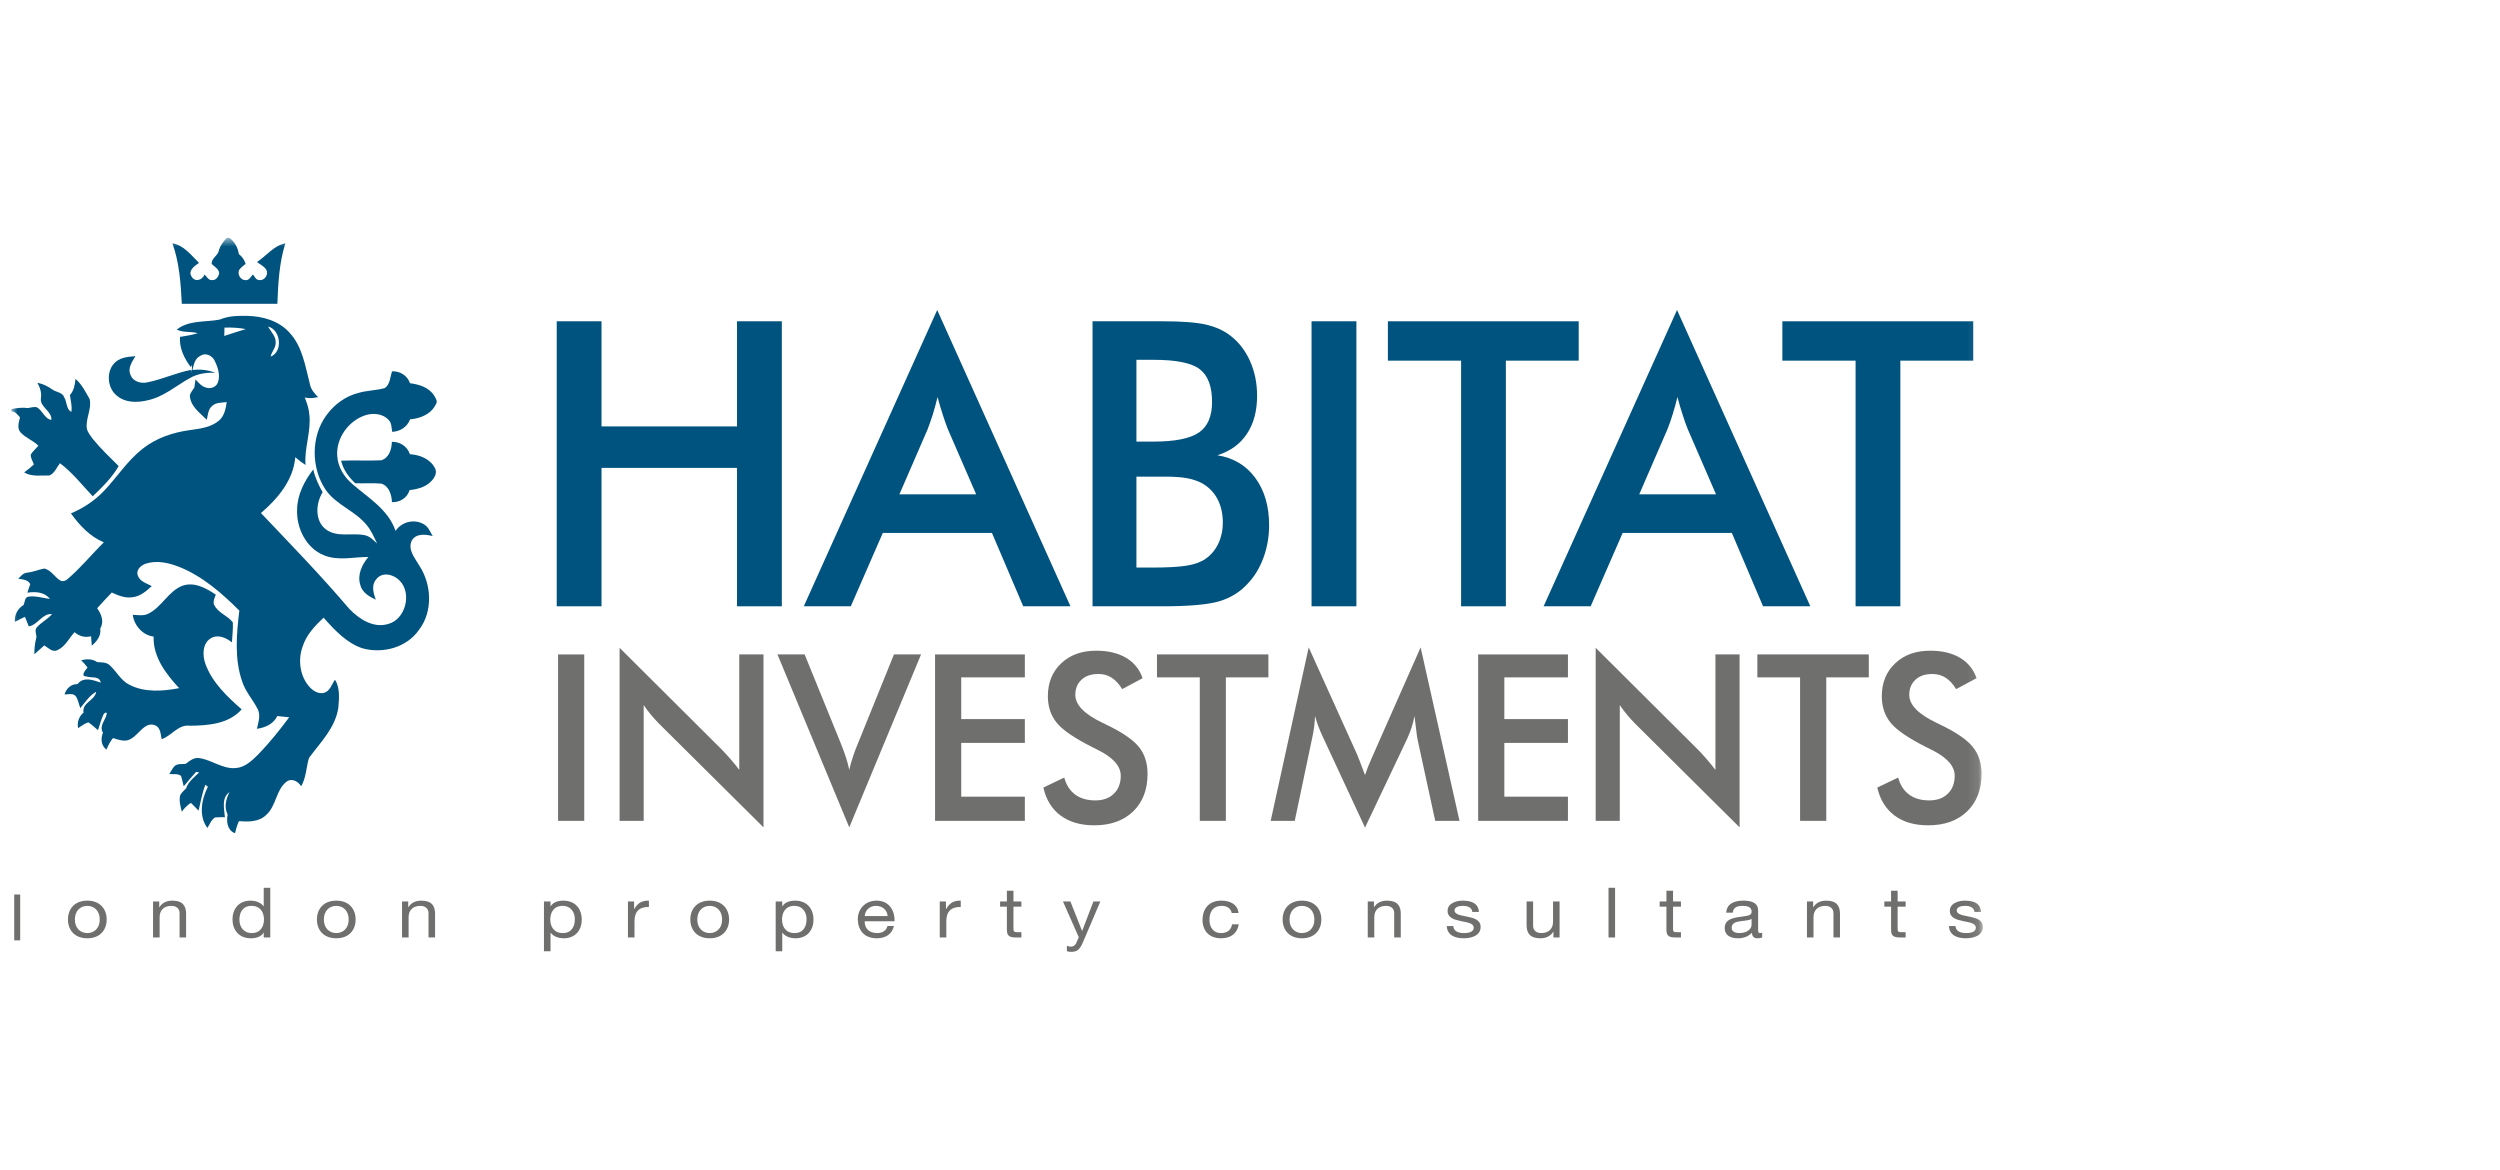 <?xml version="1.0" encoding="UTF-8"?>
<svg width="218px" height="102px" viewBox="0 0 218 102" version="1.1" xmlns="http://www.w3.org/2000/svg" xmlns:xlink="http://www.w3.org/1999/xlink">
    <!-- Generator: Sketch 62 (91390) - https://sketch.com -->
    <title>Artboard</title>
    <desc>Created with Sketch.</desc>
    <defs>
        <polygon id="path-1" points="0 63 171.904 63 171.904 0.744 0 0.744"></polygon>
    </defs>
    <g id="Artboard" stroke="none" stroke-width="1" fill="none" fill-rule="evenodd">
        <g id="Group-69" transform="translate(1, 20)">
            <polygon id="Fill-1" fill="#6F6F6E" points="0.24 62 0.76 62 0.76 58 0.24 58"></polygon>
            <g id="Group-68">
                <path d="M6.612,61.364 C7.214,61.364 7.698,60.938 7.698,60.181 C7.698,59.416 7.214,58.992 6.612,58.992 C6.014,58.992 5.529,59.416 5.529,60.181 C5.529,60.938 6.014,61.364 6.612,61.364 M6.612,58.535 C7.718,58.535 8.303,59.259 8.303,60.181 C8.303,61.098 7.718,61.819 6.612,61.819 C5.508,61.819 4.925,61.098 4.925,60.181 C4.925,59.259 5.508,58.535 6.612,58.535" id="Fill-2" fill="#6F6F6E"></path>
                <path d="M12.346,58.609 L12.886,58.609 L12.886,59.108 L12.899,59.108 C13.143,58.72 13.532,58.536 14.031,58.536 C14.944,58.536 15.227,59.006 15.227,59.682 L15.227,61.748 L14.657,61.748 L14.657,59.624 C14.657,59.239 14.388,58.992 13.948,58.992 C13.259,58.992 12.92,59.41 12.92,59.975 L12.92,61.748 L12.346,61.748 L12.346,58.609 Z" id="Fill-4" fill="#6F6F6E"></path>
                <path d="M20.956,61.364 C21.719,61.364 22.019,60.77 22.019,60.181 C22.019,59.561 21.707,58.992 20.923,58.992 C20.141,58.992 19.877,59.591 19.877,60.206 C19.877,60.791 20.214,61.364 20.956,61.364 L20.956,61.364 Z M22.568,61.748 L21.996,61.748 L21.996,61.321 L21.985,61.321 C21.796,61.668 21.353,61.819 20.878,61.819 C19.805,61.819 19.274,61.057 19.274,60.17 C19.274,59.285 19.796,58.535 20.86,58.535 C21.216,58.535 21.728,58.659 21.985,59.028 L21.996,59.028 L21.996,57.416 L22.568,57.416 L22.568,61.748 Z" id="Fill-6" fill="#6F6F6E"></path>
                <path d="M28.324,61.364 C28.925,61.364 29.405,60.938 29.405,60.181 C29.405,59.416 28.925,58.992 28.324,58.992 C27.726,58.992 27.241,59.416 27.241,60.181 C27.241,60.938 27.726,61.364 28.324,61.364 M28.324,58.535 C29.429,58.535 30.012,59.259 30.012,60.181 C30.012,61.098 29.429,61.819 28.324,61.819 C27.219,61.819 26.635,61.098 26.635,60.181 C26.635,59.259 27.219,58.535 28.324,58.535" id="Fill-8" fill="#6F6F6E"></path>
                <path d="M34.058,58.609 L34.597,58.609 L34.597,59.108 L34.609,59.108 C34.853,58.72 35.24,58.536 35.74,58.536 C36.655,58.536 36.938,59.006 36.938,59.682 L36.938,61.748 L36.365,61.748 L36.365,59.624 C36.365,59.239 36.098,58.992 35.659,58.992 C34.968,58.992 34.63,59.41 34.63,59.975 L34.63,61.748 L34.058,61.748 L34.058,58.609 Z" id="Fill-10" fill="#6F6F6E"></path>
                <path d="M48.05,58.991 C47.281,58.991 46.985,59.585 46.985,60.172 C46.985,60.792 47.293,61.363 48.08,61.363 C48.86,61.363 49.125,60.764 49.125,60.153 C49.125,59.562 48.788,58.991 48.05,58.991 L48.05,58.991 Z M46.433,58.609 L47.006,58.609 L47.006,59.034 L47.018,59.034 C47.206,58.689 47.65,58.536 48.127,58.536 C49.201,58.536 49.73,59.3 49.73,60.189 C49.73,61.075 49.206,61.82 48.142,61.82 C47.787,61.82 47.274,61.696 47.018,61.329 L47.006,61.329 L47.006,62.948 L46.433,62.948 L46.433,58.609 Z" id="Fill-12" fill="#6F6F6E"></path>
                <path d="M53.756,58.609 L54.293,58.609 L54.293,59.272 L54.308,59.272 C54.582,58.769 54.967,58.516 55.586,58.536 L55.586,59.082 C54.663,59.082 54.329,59.554 54.329,60.351 L54.329,61.748 L53.756,61.748 L53.756,58.609 Z" id="Fill-14" fill="#6F6F6E"></path>
                <path d="M60.889,61.364 C61.487,61.364 61.969,60.938 61.969,60.181 C61.969,59.416 61.487,58.992 60.889,58.992 C60.288,58.992 59.804,59.416 59.804,60.181 C59.804,60.938 60.288,61.364 60.889,61.364 M60.889,58.535 C61.988,58.535 62.577,59.259 62.577,60.181 C62.577,61.098 61.988,61.819 60.889,61.819 C59.784,61.819 59.196,61.098 59.196,60.181 C59.196,59.259 59.784,58.535 60.889,58.535" id="Fill-16" fill="#6F6F6E"></path>
                <path d="M68.258,58.991 C67.488,58.991 67.194,59.585 67.194,60.172 C67.194,60.792 67.501,61.363 68.288,61.363 C69.067,61.363 69.333,60.764 69.333,60.153 C69.333,59.562 68.998,58.991 68.258,58.991 L68.258,58.991 Z M66.64,58.609 L67.214,58.609 L67.214,59.034 L67.226,59.034 C67.411,58.689 67.86,58.536 68.337,58.536 C69.408,58.536 69.939,59.3 69.939,60.189 C69.939,61.075 69.415,61.82 68.349,61.82 C67.993,61.82 67.483,61.696 67.226,61.329 L67.214,61.329 L67.214,62.948 L66.64,62.948 L66.64,58.609 Z" id="Fill-18" fill="#6F6F6E"></path>
                <path d="M76.4,59.881 C76.375,59.384 75.962,58.991 75.395,58.991 C74.798,58.991 74.441,59.398 74.402,59.881 L76.4,59.881 Z M76.95,60.748 C76.796,61.441 76.242,61.819 75.462,61.819 C74.355,61.819 73.828,61.126 73.797,60.17 C73.797,59.229 74.481,58.536 75.432,58.536 C76.661,58.536 77.037,59.572 77.005,60.332 L74.402,60.332 C74.38,60.88 74.723,61.364 75.483,61.364 C75.957,61.364 76.284,61.156 76.386,60.748 L76.95,60.748 Z" id="Fill-20" fill="#6F6F6E"></path>
                <path d="M80.947,58.609 L81.486,58.609 L81.486,59.272 L81.499,59.272 C81.775,58.769 82.158,58.516 82.778,58.536 L82.778,59.082 C81.857,59.082 81.519,59.554 81.519,60.351 L81.519,61.748 L80.947,61.748 L80.947,58.609 Z" id="Fill-22" fill="#6F6F6E"></path>
                <path d="M87.374,58.609 L88.066,58.609 L88.066,59.064 L87.374,59.064 L87.374,61.014 C87.374,61.25 87.447,61.29 87.801,61.29 L88.066,61.29 L88.066,61.748 L87.628,61.748 C87.038,61.748 86.8,61.638 86.8,61.062 L86.8,59.064 L86.207,59.064 L86.207,58.609 L86.8,58.609 L86.8,57.67 L87.374,57.67 L87.374,58.609 Z" id="Fill-24" fill="#6F6F6E"></path>
                <path d="M93.432,62.167 C93.172,62.78 92.937,63 92.427,63 C92.291,63 92.155,62.991 92.031,62.948 L92.031,62.471 C92.14,62.506 92.25,62.549 92.366,62.549 C92.603,62.549 92.73,62.443 92.836,62.262 L93.07,61.727 L91.69,58.609 L92.338,58.609 L93.357,61.174 L93.367,61.174 L94.345,58.609 L94.95,58.609 L93.432,62.167 Z" id="Fill-26" fill="#6F6F6E"></path>
                <path d="M106.409,59.615 C106.323,59.223 106.017,58.992 105.545,58.992 C104.718,58.992 104.464,59.581 104.464,60.218 C104.464,60.791 104.753,61.364 105.48,61.364 C106.032,61.364 106.361,61.074 106.434,60.6 L107.023,60.6 C106.895,61.364 106.361,61.819 105.487,61.819 C104.425,61.819 103.861,61.153 103.861,60.218 C103.861,59.274 104.398,58.535 105.498,58.535 C106.289,58.535 106.919,58.87 107.001,59.615 L106.409,59.615 Z" id="Fill-28" fill="#6F6F6E"></path>
                <path d="M112.533,61.364 C113.13,61.364 113.614,60.938 113.614,60.181 C113.614,59.416 113.13,58.992 112.533,58.992 C111.934,58.992 111.448,59.416 111.448,60.181 C111.448,60.938 111.934,61.364 112.533,61.364 M112.533,58.535 C113.633,58.535 114.221,59.259 114.221,60.181 C114.221,61.098 113.633,61.819 112.533,61.819 C111.428,61.819 110.845,61.098 110.845,60.181 C110.845,59.259 111.428,58.535 112.533,58.535" id="Fill-30" fill="#6F6F6E"></path>
                <path d="M118.268,58.609 L118.808,58.609 L118.808,59.108 L118.819,59.108 C119.06,58.72 119.45,58.536 119.949,58.536 C120.864,58.536 121.147,59.006 121.147,59.682 L121.147,61.748 L120.574,61.748 L120.574,59.624 C120.574,59.239 120.307,58.992 119.868,58.992 C119.174,58.992 118.839,59.41 118.839,59.975 L118.839,61.748 L118.268,61.748 L118.268,58.609 Z" id="Fill-32" fill="#6F6F6E"></path>
                <path d="M125.729,60.755 C125.753,61.221 126.195,61.364 126.664,61.364 C127.022,61.364 127.508,61.29 127.508,60.897 C127.508,60.496 126.94,60.431 126.369,60.317 C125.802,60.198 125.23,60.03 125.23,59.427 C125.23,58.797 125.926,58.536 126.533,58.536 C127.295,58.536 127.909,58.753 127.96,59.518 L127.386,59.518 C127.347,59.117 126.954,58.991 126.58,58.991 C126.233,58.991 125.838,59.077 125.838,59.391 C125.838,59.762 126.442,59.824 126.974,59.939 C127.546,60.053 128.111,60.222 128.111,60.83 C128.111,61.575 127.336,61.819 126.629,61.819 C125.852,61.819 125.191,61.534 125.158,60.755 L125.729,60.755 Z" id="Fill-34" fill="#6F6F6E"></path>
                <path d="M134.996,61.748 L134.458,61.748 L134.458,61.249 L134.442,61.249 C134.203,61.637 133.812,61.819 133.317,61.819 C132.399,61.819 132.119,61.347 132.119,60.67 L132.119,58.609 L132.687,58.609 L132.687,60.733 C132.687,61.116 132.958,61.363 133.398,61.363 C134.092,61.363 134.425,60.942 134.425,60.384 L134.425,58.609 L134.996,58.609 L134.996,61.748 Z" id="Fill-36" fill="#6F6F6E"></path>
                <mask id="mask-2" fill="white">
                    <use xlink:href="#path-1"></use>
                </mask>
                <g id="Clip-39"></g>
                <polygon id="Fill-38" fill="#6F6F6E" mask="url(#mask-2)" points="139.264 61.748 139.835 61.748 139.835 57.415 139.264 57.415"></polygon>
                <path d="M144.889,58.609 L145.578,58.609 L145.578,59.064 L144.889,59.064 L144.889,61.014 C144.889,61.25 144.959,61.29 145.315,61.29 L145.578,61.29 L145.578,61.748 L145.141,61.748 C144.548,61.748 144.312,61.638 144.312,61.062 L144.312,59.064 L143.721,59.064 L143.721,58.609 L144.312,58.609 L144.312,57.67 L144.889,57.67 L144.889,58.609 Z" id="Fill-40" fill="#6F6F6E" mask="url(#mask-2)"></path>
                <path d="M151.737,60.127 C151.513,60.274 151.084,60.278 150.699,60.34 C150.324,60.399 150.001,60.519 150.001,60.906 C150.001,61.245 150.324,61.363 150.673,61.363 C151.427,61.363 151.737,60.938 151.737,60.654 L151.737,60.127 Z M152.663,61.735 C152.563,61.789 152.434,61.819 152.254,61.819 C151.958,61.819 151.773,61.672 151.773,61.334 C151.45,61.668 151.03,61.819 150.544,61.819 C149.913,61.819 149.394,61.565 149.394,60.938 C149.394,60.226 149.977,60.075 150.569,59.975 C151.205,59.866 151.743,59.9 151.743,59.509 C151.743,59.064 151.332,58.992 150.968,58.992 C150.485,58.992 150.128,59.125 150.103,59.585 L149.529,59.585 C149.563,58.812 150.229,58.536 151.004,58.536 C151.631,58.536 152.308,58.663 152.308,59.397 L152.308,61.014 C152.308,61.254 152.308,61.363 152.488,61.363 C152.536,61.363 152.593,61.357 152.663,61.334 L152.663,61.735 Z" id="Fill-41" fill="#6F6F6E" mask="url(#mask-2)"></path>
                <path d="M156.567,58.609 L157.107,58.609 L157.107,59.108 L157.122,59.108 C157.359,58.72 157.751,58.536 158.25,58.536 C159.165,58.536 159.446,59.006 159.446,59.682 L159.446,61.748 L158.878,61.748 L158.878,59.624 C158.878,59.239 158.606,58.992 158.167,58.992 C157.477,58.992 157.138,59.41 157.138,59.975 L157.138,61.748 L156.567,61.748 L156.567,58.609 Z" id="Fill-42" fill="#6F6F6E" mask="url(#mask-2)"></path>
                <path d="M164.474,58.609 L165.172,58.609 L165.172,59.064 L164.474,59.064 L164.474,61.014 C164.474,61.25 164.547,61.29 164.91,61.29 L165.172,61.29 L165.172,61.748 L164.728,61.748 C164.14,61.748 163.901,61.638 163.901,61.062 L163.901,59.064 L163.313,59.064 L163.313,58.609 L163.901,58.609 L163.901,57.67 L164.474,57.67 L164.474,58.609 Z" id="Fill-43" fill="#6F6F6E" mask="url(#mask-2)"></path>
                <path d="M169.522,60.755 C169.54,61.221 169.987,61.364 170.455,61.364 C170.814,61.364 171.294,61.29 171.294,60.897 C171.294,60.496 170.73,60.431 170.161,60.317 C169.592,60.198 169.025,60.03 169.025,59.427 C169.025,58.797 169.716,58.536 170.326,58.536 C171.09,58.536 171.699,58.753 171.747,59.518 L171.178,59.518 C171.135,59.117 170.747,58.991 170.366,58.991 C170.024,58.991 169.626,59.077 169.626,59.391 C169.626,59.762 170.233,59.824 170.767,59.939 C171.339,60.053 171.903,60.222 171.903,60.83 C171.903,61.575 171.126,61.819 170.419,61.819 C169.638,61.819 168.984,61.534 168.949,60.755 L169.522,60.755 Z" id="Fill-44" fill="#6F6F6E" mask="url(#mask-2)"></path>
                <polygon id="Fill-45" fill="#00537F" mask="url(#mask-2)" points="47.547 32.869 47.547 8.015 51.452 8.015 51.452 17.183 63.268 17.183 63.268 8.015 67.175 8.015 67.175 32.869 63.268 32.869 63.268 20.799 51.452 20.799 51.452 32.869"></polygon>
                <path d="M77.427,23.107 L84.122,23.107 L81.659,17.436 C81.517,17.075 81.369,16.659 81.218,16.19 C81.063,15.722 80.91,15.198 80.757,14.618 C80.622,15.164 80.485,15.67 80.341,16.141 C80.188,16.61 80.038,17.04 79.888,17.436 L77.427,23.107 Z M88.225,32.869 L85.498,26.469 L75.981,26.469 L73.189,32.869 L69.09,32.869 L80.724,7.032 L92.345,32.869 L88.225,32.869 Z" id="Fill-46" fill="#00537F" mask="url(#mask-2)"></path>
                <path d="M98.096,29.491 L99.445,29.491 C100.81,29.491 101.833,29.435 102.511,29.32 C103.187,29.207 103.727,29.009 104.12,28.73 C104.604,28.398 104.972,27.958 105.238,27.401 C105.498,26.849 105.631,26.237 105.631,25.571 C105.631,24.778 105.469,24.087 105.153,23.496 C104.839,22.909 104.38,22.452 103.79,22.123 C103.417,21.93 102.995,21.791 102.52,21.7 C102.046,21.611 101.413,21.564 100.625,21.564 L99.445,21.564 L98.096,21.564 L98.096,29.491 Z M98.096,18.507 L99.59,18.507 C101.454,18.507 102.765,18.244 103.539,17.72 C104.309,17.193 104.692,16.304 104.692,15.06 C104.692,13.702 104.339,12.75 103.627,12.201 C102.916,11.648 101.57,11.376 99.59,11.376 L98.096,11.376 L98.096,18.507 Z M94.269,32.869 L94.269,8.015 L100.327,8.015 C102.057,8.015 103.336,8.112 104.163,8.306 C104.99,8.498 105.692,8.812 106.271,9.254 C107.014,9.821 107.588,10.563 108,11.479 C108.411,12.395 108.618,13.409 108.618,14.518 C108.618,15.841 108.321,16.948 107.726,17.836 C107.139,18.724 106.282,19.345 105.153,19.698 C106.553,19.922 107.66,20.581 108.463,21.675 C109.264,22.768 109.667,24.142 109.667,25.807 C109.667,26.814 109.495,27.775 109.156,28.68 C108.819,29.584 108.34,30.351 107.714,30.983 C107.059,31.676 106.243,32.161 105.27,32.446 C104.296,32.725 102.66,32.869 100.364,32.869 L94.269,32.869 Z" id="Fill-47" fill="#00537F" mask="url(#mask-2)"></path>
                <polygon id="Fill-48" fill="#00537F" mask="url(#mask-2)" points="113.367 32.869 117.278 32.869 117.278 8.015 113.367 8.015"></polygon>
                <polygon id="Fill-49" fill="#00537F" mask="url(#mask-2)" points="130.312 11.449 130.312 32.869 126.408 32.869 126.408 11.449 120.023 11.449 120.023 8.016 136.663 8.016 136.663 11.449"></polygon>
                <path d="M141.941,23.107 L148.638,23.107 L146.177,17.436 C146.03,17.075 145.883,16.659 145.734,16.19 C145.576,15.722 145.427,15.198 145.274,14.618 C145.14,15.164 145,15.67 144.852,16.141 C144.71,16.61 144.559,17.04 144.399,17.436 L141.941,23.107 Z M152.738,32.869 L150.016,26.469 L140.497,26.469 L137.705,32.869 L133.604,32.869 L145.237,7.032 L156.862,32.869 L152.738,32.869 Z" id="Fill-50" fill="#00537F" mask="url(#mask-2)"></path>
                <polygon id="Fill-51" fill="#00537F" mask="url(#mask-2)" points="164.711 11.449 164.711 32.869 160.807 32.869 160.807 11.449 154.422 11.449 154.422 8.016 171.066 8.016 171.066 11.449"></polygon>
                <path d="M18.782,0.744 L19.013,0.744 C19.471,1.087 19.74,1.59 19.829,2.159 C20.116,2.369 20.313,2.666 20.421,3.009 C20.229,3.176 20.006,3.316 19.859,3.532 C19.665,3.923 19.99,4.439 20.404,4.426 C20.721,4.468 20.867,4.139 21.052,3.935 C21.211,4.1 21.302,4.409 21.561,4.409 C22.022,4.535 22.456,3.965 22.226,3.532 C22.041,3.215 21.686,3.065 21.411,2.847 C22.239,2.302 22.872,1.419 23.882,1.217 C23.348,2.918 23.253,4.72 23.187,6.492 L14.854,6.492 C14.765,4.71 14.639,2.897 14.034,1.212 C15.027,1.388 15.668,2.242 16.352,2.925 C15.983,3.176 15.36,3.596 15.712,4.126 C16.004,4.636 16.659,4.423 16.842,3.935 C17.04,4.153 17.21,4.494 17.557,4.418 C17.857,4.426 18.05,4.112 18.116,3.839 C18.094,3.432 17.686,3.266 17.454,2.998 C17.443,2.493 18.002,2.304 18.089,1.838 C18.208,1.401 18.477,1.052 18.782,0.744" id="Fill-52" fill="#00537F" mask="url(#mask-2)"></path>
                <path d="M22.376,8.473 C22.621,8.934 23.078,9.332 23.04,9.899 C23.046,10.345 22.677,10.667 22.598,11.1 C23.707,10.664 23.477,8.746 22.376,8.473 M18.574,8.569 C18.565,8.812 18.56,9.053 18.556,9.294 C19.183,9.097 19.803,8.879 20.434,8.696 C19.818,8.581 19.198,8.543 18.574,8.569 M18.181,7.862 C18.94,7.533 19.777,7.533 20.588,7.545 C21.922,7.581 23.336,7.973 24.261,9.027 C25.373,10.223 25.618,11.932 26.018,13.472 C26.101,13.942 26.407,14.3 26.732,14.623 C26.348,14.723 25.956,14.754 25.574,14.661 C25.766,15.137 25.932,15.628 25.974,16.145 C26.143,17.627 25.522,19.059 25.641,20.547 C25.331,20.339 25.031,20.117 24.749,19.869 C24.58,21.889 23.197,23.5 21.755,24.738 C24.356,27.481 26.991,30.187 29.442,33.075 C30.314,33.987 31.576,34.809 32.863,34.406 C34.358,34.012 34.953,31.73 33.841,30.621 C33.319,30.074 32.308,29.829 31.8,30.526 C31.359,31.037 31.563,31.73 31.768,32.296 C31.208,32.023 30.573,31.671 30.413,30.993 C30.144,30.108 30.568,29.226 31.122,28.57 C29.823,28.558 28.465,28.939 27.22,28.407 C25.707,27.791 24.841,26.064 24.908,24.431 C24.923,23.124 25.549,21.936 26.314,20.937 C26.475,21.644 26.778,22.303 27.136,22.923 C26.524,23.887 26.436,25.428 27.422,26.165 C28.4,26.886 29.653,26.449 30.758,26.661 C31.22,26.731 31.559,27.089 31.884,27.402 C31.621,26.84 31.372,26.262 30.975,25.784 C29.971,24.537 28.325,24.046 27.398,22.709 C26.121,20.812 26.098,18.05 27.475,16.194 C28.16,15.257 29.144,14.539 30.258,14.262 C31.01,14.038 31.807,14.053 32.556,13.839 C33.016,13.525 33.022,12.867 33.185,12.379 C33.884,12.348 34.507,12.738 34.755,13.417 C35.545,13.521 36.402,13.773 36.863,14.502 C36.971,14.715 37.2,14.996 37.015,15.236 C36.606,16.119 35.646,16.493 34.758,16.568 C34.505,17.249 33.886,17.619 33.203,17.658 C33.129,17.322 33.169,16.924 32.921,16.659 C32.403,16.044 31.496,15.981 30.786,16.233 C29.39,16.726 28.294,18.203 28.406,19.76 C28.464,20.739 29.017,21.61 29.74,22.22 C31.126,23.422 32.86,24.431 33.494,26.296 C34.012,25.506 35.093,25.235 35.908,25.687 C36.326,25.889 36.505,26.354 36.727,26.744 C36.115,26.593 35.27,26.485 34.902,27.15 C34.528,27.95 35.209,28.692 35.575,29.34 C36.645,30.975 36.758,33.326 35.545,34.912 C34.455,36.49 32.354,37.019 30.598,36.53 C29.223,36.069 28.178,34.946 27.223,33.865 C26.461,34.565 25.714,35.357 25.39,36.379 C24.959,37.551 25.155,38.998 26.009,39.92 C26.319,40.263 26.781,40.527 27.245,40.419 C27.775,40.28 27.926,39.676 28.21,39.269 C28.662,39.97 28.57,40.905 28.503,41.705 C28.244,43.478 26.933,44.738 25.94,46.095 C25.706,46.908 25.695,47.805 25.266,48.566 C24.977,48.122 24.431,47.809 23.958,48.183 C23.062,48.903 23.085,50.278 22.225,51.051 C21.595,51.68 20.658,51.673 19.839,51.6 C19.688,51.925 19.58,52.271 19.498,52.629 L19.412,52.629 C18.811,52.334 18.741,51.63 18.849,51.026 C18.526,50.373 18.698,49.685 19.013,49.071 C18.29,49.581 18.556,50.516 18.611,51.261 C18.325,51.261 18.033,51.254 17.751,51.282 C17.416,51.479 17.293,51.887 17.085,52.198 C16.3,51.166 16.576,49.683 17.13,48.602 C17.078,48.556 16.965,48.476 16.907,48.433 C16.618,49.161 16.502,49.938 16.315,50.686 C16.089,50.466 15.869,50.233 15.649,50.009 C15.331,50.203 15.073,50.482 14.85,50.779 C14.746,50.309 14.587,49.827 14.714,49.35 C14.828,49.105 15.049,48.936 15.231,48.742 C15.43,48.144 15.941,47.775 16.371,47.356 C16.304,47.343 16.171,47.323 16.1,47.306 C15.722,47.716 15.375,48.144 15.022,48.566 C14.936,48.269 14.887,47.952 14.785,47.658 C14.498,47.431 14.102,47.529 13.767,47.496 C13.918,47.246 14.044,46.98 14.252,46.775 C14.521,46.577 14.866,46.639 15.176,46.616 C15.527,46.356 15.915,46.024 16.382,46.108 C17.473,46.26 18.416,47.08 19.551,46.974 C20.341,46.928 20.951,46.344 21.495,45.81 C22.481,44.797 23.368,43.686 24.216,42.55 C23.873,42.512 23.526,42.476 23.18,42.438 C22.84,43.146 22.121,43.453 21.403,43.55 C21.527,42.987 21.755,42.367 21.461,41.814 C21.046,41.006 20.417,40.324 20.126,39.45 C19.43,37.46 19.622,35.304 19.87,33.246 C18.326,31.701 16.635,30.234 14.607,29.425 C13.7,29.068 12.679,28.847 11.728,29.145 C11.331,29.274 10.865,29.648 10.998,30.137 C11.168,30.703 11.782,30.867 12.234,31.105 C11.753,31.553 11.215,32.015 10.542,32.078 C9.911,32.182 9.309,31.926 8.747,31.667 C8.312,32.111 7.894,32.58 7.474,33.036 C7.833,33.551 8.108,34.2 7.742,34.8 C7.841,35.437 7.444,35.924 7.003,36.305 C6.988,36.032 6.967,35.755 6.941,35.479 C6.416,35.623 5.911,35.479 5.499,35.126 C5.012,35.657 4.679,36.405 3.994,36.698 C3.57,36.906 3.203,36.484 2.861,36.279 C2.574,36.53 2.287,36.794 1.997,37.051 C1.99,36.534 2.05,36.032 2.183,35.539 C2.16,35.262 2.002,34.946 2.211,34.707 C2.6,34.261 3.151,34.003 3.54,33.551 C2.691,33.46 2.308,34.488 1.512,34.62 C1.398,34.344 1.283,34.069 1.175,33.786 C0.874,33.925 0.581,34.075 0.293,34.228 C0.246,33.593 0.556,33.062 1.07,32.742 C1.172,32.468 1.156,32.035 1.534,32.023 C2.147,31.941 2.749,32.16 3.357,32.227 C2.878,31.615 2.078,31.574 1.385,31.682 C1.464,31.433 1.55,31.175 1.638,30.93 C1.419,30.533 0.97,30.526 0.59,30.464 C0.811,30.263 1.008,29.969 1.335,29.943 C1.852,29.891 2.334,29.684 2.838,29.579 C3.48,29.68 3.775,30.388 4.332,30.661 C4.539,30.703 4.718,30.648 4.869,30.514 C6.023,29.541 6.979,28.348 8.055,27.292 C6.859,26.794 5.939,25.822 5.187,24.767 C6.271,24.314 7.268,23.652 8.086,22.789 C9.221,21.586 10.132,20.152 11.436,19.132 C12.626,18.192 14.085,17.703 15.558,17.505 C16.429,17.381 17.379,17.28 18.084,16.684 C18.56,16.295 18.682,15.649 18.77,15.063 C18.338,15.121 17.844,15.076 17.499,15.397 C17.148,15.691 17.124,16.187 17.036,16.607 C16.429,16.002 15.578,15.415 15.553,14.456 C15.64,14.213 15.801,14.007 15.945,13.797 C15.977,13.559 16.015,13.322 16.052,13.085 C16.312,13.363 16.566,13.689 16.945,13.79 C17.34,13.941 17.846,13.773 18.001,13.352 C18.231,12.725 17.997,12.025 17.718,11.456 C17.499,10.995 16.914,10.719 16.472,11.029 C15.995,11.246 15.892,11.799 15.785,12.264 C16.459,12.186 17.143,12.252 17.773,12.509 C16.995,12.47 16.202,12.586 15.513,12.993 C14.324,13.66 13.244,14.618 11.879,14.904 C10.972,15.131 9.899,15.134 9.15,14.468 C8.31,13.773 8.244,12.243 9.109,11.54 C9.589,11.145 10.224,11.108 10.808,11.058 C10.535,11.529 10.123,12.075 10.368,12.654 C10.579,13.291 11.318,13.478 11.895,13.332 C13.183,13.073 14.392,12.485 15.688,12.252 L15.722,12.498 C15.727,12.273 15.738,12.043 15.743,11.812 L15.643,12.02 C15.074,11.264 14.622,10.366 14.695,9.378 C15.214,9.286 15.741,9.219 16.249,9.053 C15.649,8.876 14.988,9.031 14.415,8.738 C15.493,7.89 16.929,8.113 18.181,7.862" id="Fill-53" fill="#00537F" mask="url(#mask-2)"></path>
                <path d="M5.584,13.039 C6.135,13.508 6.46,14.179 6.818,14.803 C7.016,15.67 6.449,16.495 6.572,17.368 C6.65,17.723 6.899,18.007 7.106,18.291 C7.791,19.136 8.582,19.876 9.346,20.644 C8.76,21.658 7.92,22.479 7.084,23.275 C6.157,22.288 5.313,21.204 4.231,20.392 C3.939,20.753 3.758,21.28 3.311,21.461 C2.571,21.441 1.778,21.597 1.105,21.193 C1.402,20.979 1.688,20.753 1.952,20.501 C1.86,20.216 1.662,19.949 1.684,19.639 C1.86,19.345 2.125,19.128 2.347,18.87 C1.888,18.405 1.246,18.192 0.799,17.713 C0.461,17.343 0.645,16.818 0.744,16.392 C0.53,16.166 0.339,15.869 0,15.869 L0,15.67 C0.469,15.582 0.945,15.512 1.423,15.582 C1.668,15.537 1.91,15.482 2.154,15.495 C2.701,15.725 2.866,16.526 3.477,16.617 C3.554,15.84 2.461,15.516 2.566,14.735 C2.651,14.252 2.485,13.79 2.261,13.374 C2.744,13.479 3.189,13.688 3.59,13.981 C3.927,14.213 4.451,14.205 4.604,14.656 C4.845,15.048 4.772,15.704 5.224,15.914 C5.305,15.419 5.158,14.935 5.098,14.451 C5.447,14.063 5.536,13.546 5.584,13.039" id="Fill-54" fill="#00537F" mask="url(#mask-2)"></path>
                <path d="M33.172,18.527 C33.87,18.511 34.512,18.913 34.744,19.608 C35.598,19.656 36.529,20.014 36.939,20.845 C37.151,21.256 36.87,21.7 36.585,21.983 C36.089,22.488 35.387,22.664 34.717,22.734 C34.507,23.43 33.852,23.82 33.176,23.786 C33.154,23.139 32.919,22.382 32.254,22.172 C31.5,22.105 30.736,22.168 29.974,22.138 C29.412,21.602 28.925,20.956 28.746,20.17 C29.911,20.124 31.079,20.191 32.239,20.139 C32.921,19.94 33.155,19.181 33.172,18.527" id="Fill-55" fill="#00537F" mask="url(#mask-2)"></path>
                <path d="M11.958,33.501 C13.098,32.931 13.68,31.57 14.877,31.088 C15.911,30.699 16.965,31.28 17.817,31.854 C17.724,32.128 17.562,32.409 17.657,32.705 C17.982,33.452 18.854,33.661 19.303,34.273 C19.333,34.854 19.256,35.435 19.224,36.013 C18.716,35.608 17.988,35.282 17.378,35.661 C16.635,36.112 16.646,37.163 16.914,37.899 C17.517,39.539 18.815,40.746 20.074,41.857 C18.928,43.146 17.125,43.267 15.544,43.284 C14.549,43.152 13.97,44.156 13.098,44.459 C13.015,44.104 13.017,43.686 12.761,43.405 C12.492,43.137 12.06,43.12 11.745,43.309 C11.219,43.618 10.887,44.193 10.341,44.471 C9.857,44.718 9.333,44.498 8.855,44.36 C8.602,44.655 8.429,45.007 8.282,45.366 C7.811,45.007 7.769,44.419 7.979,43.889 C7.618,43.296 8.201,42.806 8.304,42.267 C8.358,41.982 8,42.228 8,42.366 C7.8,42.78 7.699,43.239 7.543,43.672 C7.274,43.435 7.003,43.184 6.699,42.988 C6.374,43.096 6.095,43.303 5.81,43.493 C5.707,42.983 5.883,42.472 6.282,42.148 C6.135,41.244 7.277,41.103 7.388,40.318 C6.798,40.644 6.428,41.24 5.999,41.751 C5.881,41.411 5.812,41.055 5.64,40.753 C5.399,40.405 4.972,40.553 4.63,40.56 C4.781,40.024 5.208,39.64 5.758,39.655 C6.286,38.973 7.117,39.301 7.783,39.525 C7.688,38.906 6.943,39.142 6.532,38.986 C5.973,38.973 6.473,38.403 6.633,38.214 C6.468,37.985 6.282,37.766 6.073,37.569 C6.548,37.464 7.051,37.434 7.471,37.733 C7.851,37.77 8.296,37.729 8.592,38.03 C9.174,38.571 9.55,39.346 10.277,39.709 C11.614,40.4 13.192,40.28 14.621,40.007 C13.488,38.78 12.343,37.317 12.395,35.512 C11.449,35.387 10.711,34.575 10.574,33.611 C11.034,33.631 11.528,33.732 11.958,33.501" id="Fill-56" fill="#00537F" mask="url(#mask-2)"></path>
                <polygon id="Fill-57" fill="#6F6F6E" mask="url(#mask-2)" points="47.664 51.578 49.946 51.578 49.946 37.066 47.664 37.066"></polygon>
                <path d="M53.029,51.578 L53.029,36.49 L61.943,45.366 C62.184,45.615 62.431,45.882 62.68,46.168 C62.929,46.451 63.191,46.773 63.463,47.132 L63.463,37.066 L65.577,37.066 L65.577,52.146 L56.477,43.115 C56.236,42.87 56,42.61 55.774,42.34 C55.548,42.069 55.331,41.784 55.13,41.488 L55.13,51.578 L53.029,51.578 Z" id="Fill-58" fill="#6F6F6E" mask="url(#mask-2)"></path>
                <path d="M73.055,52.146 L66.794,37.066 L69.165,37.066 L72.309,44.8 C72.489,45.249 72.648,45.664 72.767,46.044 C72.888,46.421 72.986,46.783 73.055,47.131 C73.137,46.764 73.243,46.391 73.374,45.998 C73.497,45.607 73.65,45.206 73.824,44.8 L76.953,37.066 L79.317,37.066 L73.055,52.146 Z" id="Fill-59" fill="#6F6F6E" mask="url(#mask-2)"></path>
                <polygon id="Fill-60" fill="#6F6F6E" mask="url(#mask-2)" points="80.537 51.578 80.537 37.066 88.367 37.066 88.367 39.066 82.819 39.066 82.819 42.705 88.367 42.705 88.367 44.781 82.819 44.781 82.819 49.469 88.367 49.469 88.367 51.578"></polygon>
                <path d="M89.982,48.675 L91.804,47.803 C91.975,48.45 92.293,48.944 92.754,49.286 C93.213,49.624 93.798,49.795 94.515,49.795 C95.192,49.795 95.728,49.603 96.13,49.21 C96.528,48.822 96.729,48.299 96.729,47.645 C96.729,46.792 96.046,46.034 94.679,45.366 C94.487,45.266 94.336,45.191 94.237,45.143 C92.691,44.364 91.661,43.661 91.15,43.029 C90.635,42.399 90.374,41.625 90.374,40.713 C90.374,39.532 90.764,38.571 91.537,37.842 C92.314,37.104 93.333,36.741 94.593,36.741 C95.626,36.741 96.49,36.946 97.192,37.358 C97.885,37.772 98.369,38.365 98.635,39.137 L96.856,40.091 C96.572,39.631 96.264,39.301 95.928,39.092 C95.594,38.875 95.211,38.772 94.774,38.772 C94.16,38.772 93.671,38.935 93.313,39.267 C92.954,39.598 92.768,40.037 92.768,40.594 C92.768,41.468 93.563,42.277 95.147,43.033 C95.269,43.092 95.366,43.14 95.434,43.172 C96.819,43.833 97.775,44.482 98.294,45.11 C98.812,45.741 99.067,46.532 99.067,47.474 C99.067,48.854 98.649,49.94 97.815,50.754 C96.977,51.561 95.843,51.968 94.42,51.968 C93.225,51.968 92.248,51.684 91.481,51.114 C90.717,50.544 90.219,49.73 89.982,48.675" id="Fill-61" fill="#6F6F6E" mask="url(#mask-2)"></path>
                <polygon id="Fill-62" fill="#6F6F6E" mask="url(#mask-2)" points="105.896 39.066 105.896 51.578 103.621 51.578 103.621 39.066 99.888 39.066 99.888 37.065 109.604 37.065 109.604 39.066"></polygon>
                <path d="M122.596,44.411 C122.573,44.299 122.531,43.988 122.472,43.478 C122.422,43.057 122.381,42.706 122.343,42.43 C122.28,42.76 122.2,43.092 122.095,43.423 C121.991,43.748 121.857,44.087 121.699,44.433 L118.03,52.166 L114.359,44.273 C114.205,43.951 114.071,43.635 113.959,43.329 C113.845,43.027 113.75,42.726 113.668,42.43 C113.661,42.731 113.636,43.051 113.593,43.386 C113.552,43.72 113.491,44.068 113.405,44.433 L111.902,51.578 L109.804,51.578 L113.119,36.452 L117.26,45.614 C117.327,45.754 117.424,45.998 117.555,46.334 C117.682,46.674 117.843,47.088 118.03,47.587 C118.163,47.17 118.371,46.639 118.66,45.998 C118.735,45.827 118.796,45.693 118.834,45.603 L122.878,36.452 L126.268,51.578 L124.151,51.578 L122.596,44.411 Z" id="Fill-63" fill="#6F6F6E" mask="url(#mask-2)"></path>
                <polygon id="Fill-64" fill="#6F6F6E" mask="url(#mask-2)" points="127.896 51.578 127.896 37.066 135.724 37.066 135.724 39.066 130.178 39.066 130.178 42.705 135.724 42.705 135.724 44.781 130.178 44.781 130.178 49.469 135.724 49.469 135.724 51.578"></polygon>
                <path d="M138.144,51.578 L138.144,36.49 L147.059,45.366 C147.305,45.615 147.548,45.882 147.796,46.168 C148.045,46.451 148.311,46.773 148.584,47.132 L148.584,37.066 L150.692,37.066 L150.692,52.146 L141.596,43.115 C141.35,42.87 141.12,42.61 140.894,42.34 C140.663,42.069 140.448,41.784 140.245,41.488 L140.245,51.578 L138.144,51.578 Z" id="Fill-65" fill="#6F6F6E" mask="url(#mask-2)"></path>
                <polygon id="Fill-66" fill="#6F6F6E" mask="url(#mask-2)" points="158.251 39.066 158.251 51.578 155.968 51.578 155.968 39.066 152.241 39.066 152.241 37.065 161.959 37.065 161.959 39.066"></polygon>
                <path d="M162.7,48.675 L164.521,47.803 C164.694,48.45 165.011,48.944 165.472,49.286 C165.932,49.624 166.518,49.795 167.23,49.795 C167.909,49.795 168.452,49.603 168.848,49.21 C169.252,48.822 169.449,48.299 169.449,47.645 C169.449,46.792 168.766,46.034 167.399,45.366 C167.207,45.266 167.06,45.191 166.955,45.143 C165.409,44.364 164.383,43.661 163.867,43.029 C163.352,42.399 163.093,41.625 163.093,40.713 C163.093,39.532 163.484,38.571 164.259,37.842 C165.036,37.104 166.053,36.741 167.315,36.741 C168.346,36.741 169.214,36.946 169.912,37.358 C170.605,37.772 171.089,38.365 171.357,39.137 L169.573,40.091 C169.293,39.631 168.983,39.301 168.648,39.092 C168.314,38.875 167.93,38.772 167.494,38.772 C166.882,38.772 166.391,38.935 166.033,39.267 C165.673,39.598 165.488,40.037 165.488,40.594 C165.488,41.468 166.283,42.277 167.87,43.033 C167.993,43.092 168.086,43.14 168.154,43.172 C169.543,43.833 170.497,44.482 171.01,45.11 C171.531,45.741 171.792,46.532 171.792,47.474 C171.792,48.854 171.369,49.94 170.533,50.754 C169.694,51.561 168.565,51.968 167.14,51.968 C165.945,51.968 164.966,51.684 164.203,51.114 C163.441,50.544 162.941,49.73 162.7,48.675" id="Fill-67" fill="#6F6F6E" mask="url(#mask-2)"></path>
            </g>
        </g>
    </g>
</svg>
